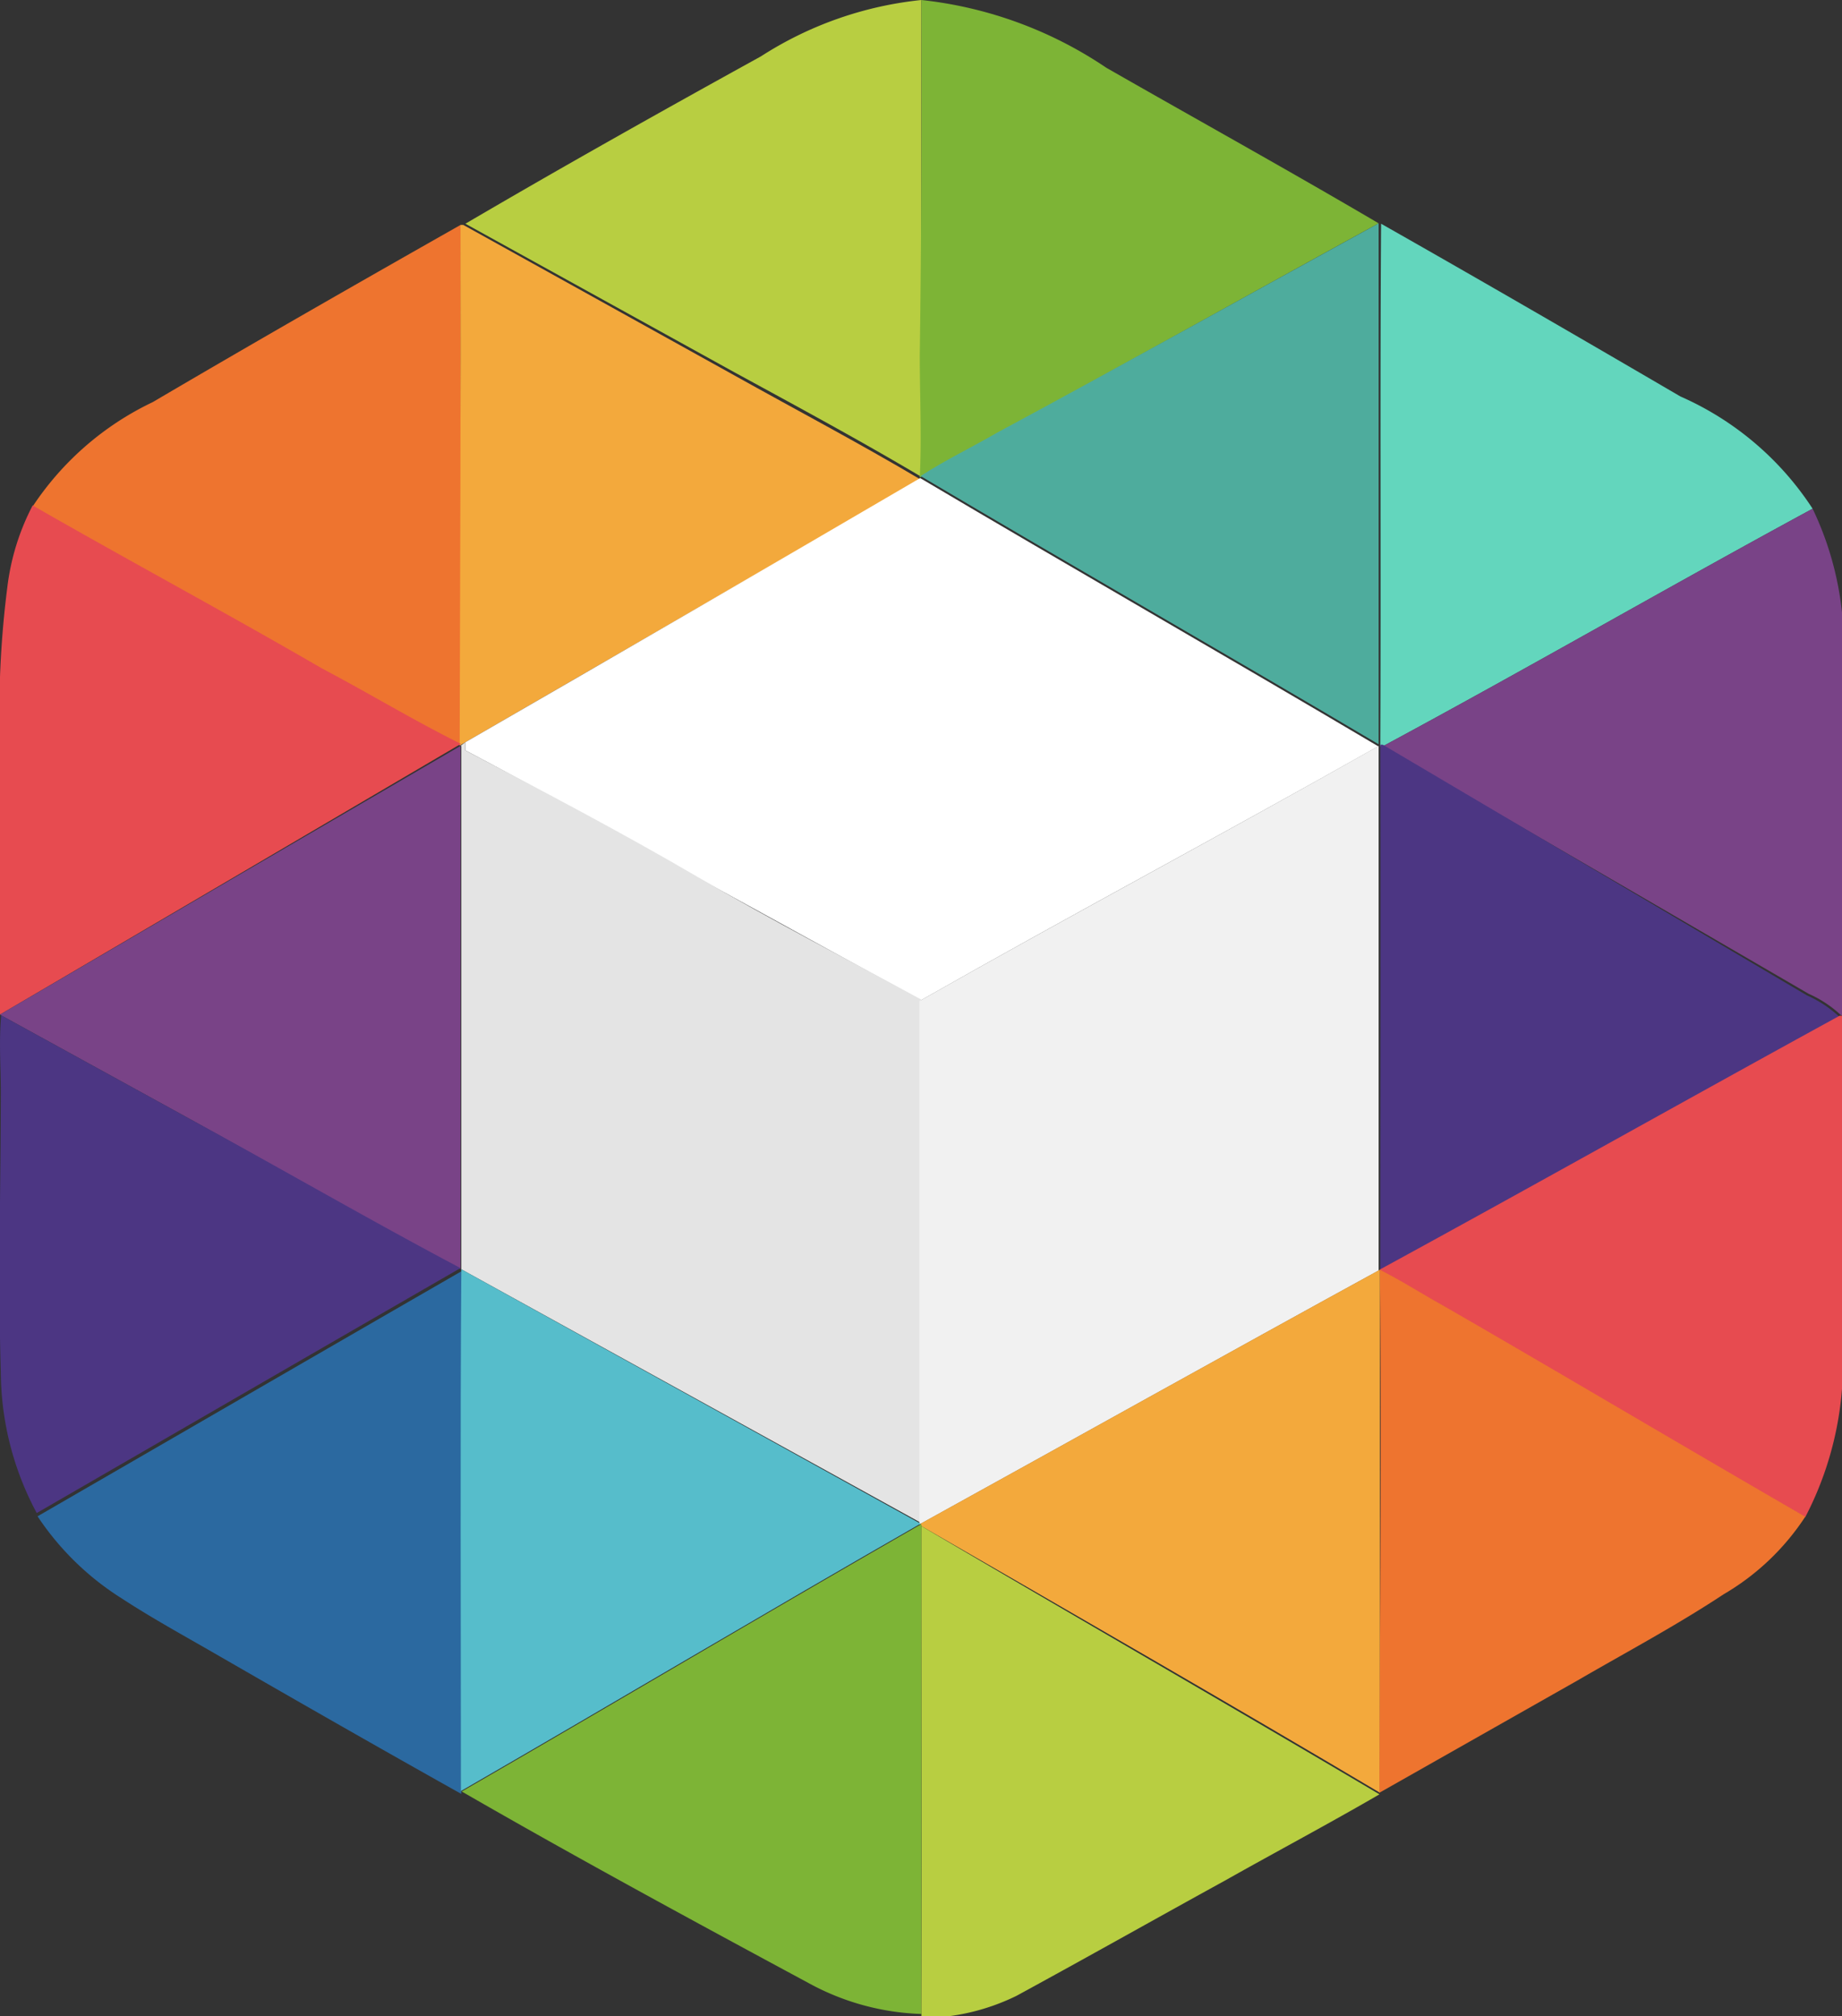 <svg id="Layer_1" data-name="Layer 1" xmlns="http://www.w3.org/2000/svg" viewBox="0 0 45.12 49.38"><rect x="0" y="0" width="45.12" height="49.38" fill="#333333" stroke="none"/><defs><style>.cls-1{fill:#b8ce41;}.cls-2{fill:#7db436;}.cls-3{fill:#4eac9d;}.cls-4{fill:#ee742f;}.cls-5{fill:#f3a93c;}.cls-6{fill:#63d6bd;}.cls-7{fill:#fff;}.cls-8{fill:#e74b50;}.cls-9{fill:#794387;}.cls-10{fill:#e4e4e4;}.cls-11{fill:#f1f1f1;}.cls-12{fill:#4c3683;}.cls-13{fill:#2b69a0;}.cls-14{fill:#56bdcb;}</style></defs><title>rubika</title><path class="cls-1" d="M21.24,2A8.94,8.94,0,0,1,25.17.62c0,2.89,0,5.79,0,8.68,0,1,0,2,0,3h0c-1.5-.89-3-1.7-4.56-2.55L14,6.1C16.37,4.71,18.81,3.34,21.24,2Z" transform="translate(-2.6 -0.62)"/><path class="cls-2" d="M25.17.62A10,10,0,0,1,29.7,2.28c2.22,1.27,4.46,2.51,6.67,3.81C33.25,7.8,30.14,9.54,27,11.26c-.62.36-1.27.67-1.87,1.06h0c.05-1,0-2,0-3C25.17,6.41,25.18,3.51,25.17.62Z" transform="translate(-2.6 -0.62)"/><path class="cls-3" d="M36.37,6.09l0,0,0,0c0,4.25,0,8.51,0,12.76l0,0c-3.73-2.21-7.49-4.36-11.22-6.57.6-.39,1.25-.7,1.87-1.06C30.14,9.54,33.25,7.8,36.37,6.09Z" transform="translate(-2.6 -0.62)"/><path class="cls-4" d="M6.34,10.47c2.5-1.47,5-2.9,7.54-4.34,0,4.25,0,8.5,0,12.75-1.15-.57-2.25-1.24-3.39-1.84-2.36-1.33-4.75-2.61-7.1-4A7.27,7.27,0,0,1,6.34,10.47Z" transform="translate(-2.6 -0.62)"/><path class="cls-5" d="M13.88,6.13l.07,0,6.63,3.68c1.52.85,3.06,1.66,4.56,2.55Q19.59,15.57,14,18.8l-.14.08C13.87,14.63,13.89,10.38,13.88,6.13Z" transform="translate(-2.6 -0.62)"/><path class="cls-6" d="M36.43,6.1c2.45,1.39,4.9,2.81,7.33,4.23A7.43,7.43,0,0,1,47,13.08C43.46,15,40,17,36.47,18.9l-.06,0C36.43,14.61,36.4,10.35,36.43,6.1Z" transform="translate(-2.6 -0.62)"/><path class="cls-7" d="M25.14,12.33h0c3.73,2.21,7.49,4.36,11.22,6.57C32.65,21,28.89,23,25.16,25.12c-1.83-1-3.65-2-5.47-3S15.9,20,14,19V18.8Q19.6,15.57,25.14,12.33Z" transform="translate(-2.6 -0.62)"/><path class="cls-8" d="M2.78,15a5.83,5.83,0,0,1,.62-2c2.35,1.35,4.74,2.63,7.1,4,1.14.6,2.24,1.27,3.39,1.84h0Q8.24,22.16,2.6,25.47c0-2.18,0-4.35,0-6.52A24.27,24.27,0,0,1,2.78,15Z" transform="translate(-2.6 -0.62)"/><path class="cls-9" d="M36.47,18.9C40,17,43.46,15,47,13.08a7.76,7.76,0,0,1,.76,3.14c0,3.09,0,6.18,0,9.27h-.06a2.86,2.86,0,0,0-.8-.53Z" transform="translate(-2.6 -0.62)"/><path class="cls-10" d="M13.89,18.88,14,18.8V19C15.9,20,17.81,21,19.69,22.1s3.64,2,5.47,3c0,4.27,0,8.55,0,12.82L13.9,31.71h0c0-4.27,0-8.54,0-12.81Z" transform="translate(-2.6 -0.62)"/><path class="cls-11" d="M36.37,18.89l0,0c0,4.28,0,8.57,0,12.85h0c-3.76,2.06-7.5,4.15-11.25,6.22,0-4.27,0-8.55,0-12.82C28.89,23,32.65,21,36.37,18.89Z" transform="translate(-2.6 -0.62)"/><path class="cls-12" d="M36.41,18.86l.06,0L46.86,25a2.86,2.86,0,0,1,.8.53c-3.76,2.06-7.49,4.16-11.25,6.21C36.41,27.43,36.42,23.14,36.41,18.86Z" transform="translate(-2.6 -0.62)"/><path class="cls-9" d="M2.6,25.47q5.64-3.3,11.28-6.58c0,4.27,0,8.54,0,12.81C11.63,30.51,9.43,29.23,7.2,28L2.63,25.49Z" transform="translate(-2.6 -0.62)"/><path class="cls-12" d="M2.63,25.49,7.2,28c2.23,1.21,4.43,2.49,6.68,3.68h0c-3.47,2-6.92,4-10.38,6a7.36,7.36,0,0,1-.88-3.44c-.07-2.3,0-4.61,0-6.92C2.62,26.77,2.57,26.12,2.63,25.49Z" transform="translate(-2.6 -0.62)"/><path class="cls-8" d="M36.41,31.71c3.76-2.05,7.49-4.15,11.25-6.21h.06c0,2.63,0,5.26,0,7.88a8.15,8.15,0,0,1-.9,4.4c-3-1.72-6-3.47-8.92-5.2-.51-.28-1-.59-1.5-.85Z" transform="translate(-2.6 -0.62)"/><path class="cls-13" d="M3.52,37.76c3.46-2,6.91-4,10.38-6,0,4.26,0,8.53,0,12.8-2-1.12-3.94-2.23-5.9-3.36-.81-.47-1.64-.92-2.42-1.43A6.85,6.85,0,0,1,3.52,37.76Z" transform="translate(-2.6 -0.62)"/><path class="cls-14" d="M13.9,31.71l11.25,6.23h0c-3.77,2.16-7.5,4.38-11.26,6.55h0C13.89,40.24,13.87,36,13.9,31.71Z" transform="translate(-2.6 -0.62)"/><path class="cls-5" d="M25.15,37.94c3.75-2.07,7.49-4.16,11.25-6.22,0,4.27,0,8.54,0,12.81h0C32.66,42.31,28.9,40.15,25.17,38Z" transform="translate(-2.6 -0.62)"/><path class="cls-4" d="M36.4,31.72c.51.26,1,.57,1.5.85,3,1.73,5.94,3.48,8.92,5.2a6,6,0,0,1-2,1.9c-1.15.76-2.37,1.41-3.56,2.1l-4.87,2.76C36.4,40.26,36.44,36,36.4,31.72Z" transform="translate(-2.6 -0.62)"/><path class="cls-2" d="M13.91,44.5c3.76-2.17,7.49-4.39,11.26-6.55,0,4,0,8,0,12a6.15,6.15,0,0,1-2.75-.75C19.58,47.67,16.72,46.12,13.91,44.5Z" transform="translate(-2.6 -0.62)"/><path class="cls-1" d="M25.17,38c3.73,2.2,7.49,4.36,11.22,6.57-1.24.72-2.52,1.4-3.78,2.11-1.71.94-3.41,1.9-5.12,2.83a5.34,5.34,0,0,1-2.32.54C25.18,46,25.17,42,25.17,38Z" transform="translate(-2.6 -0.62)"/></svg>